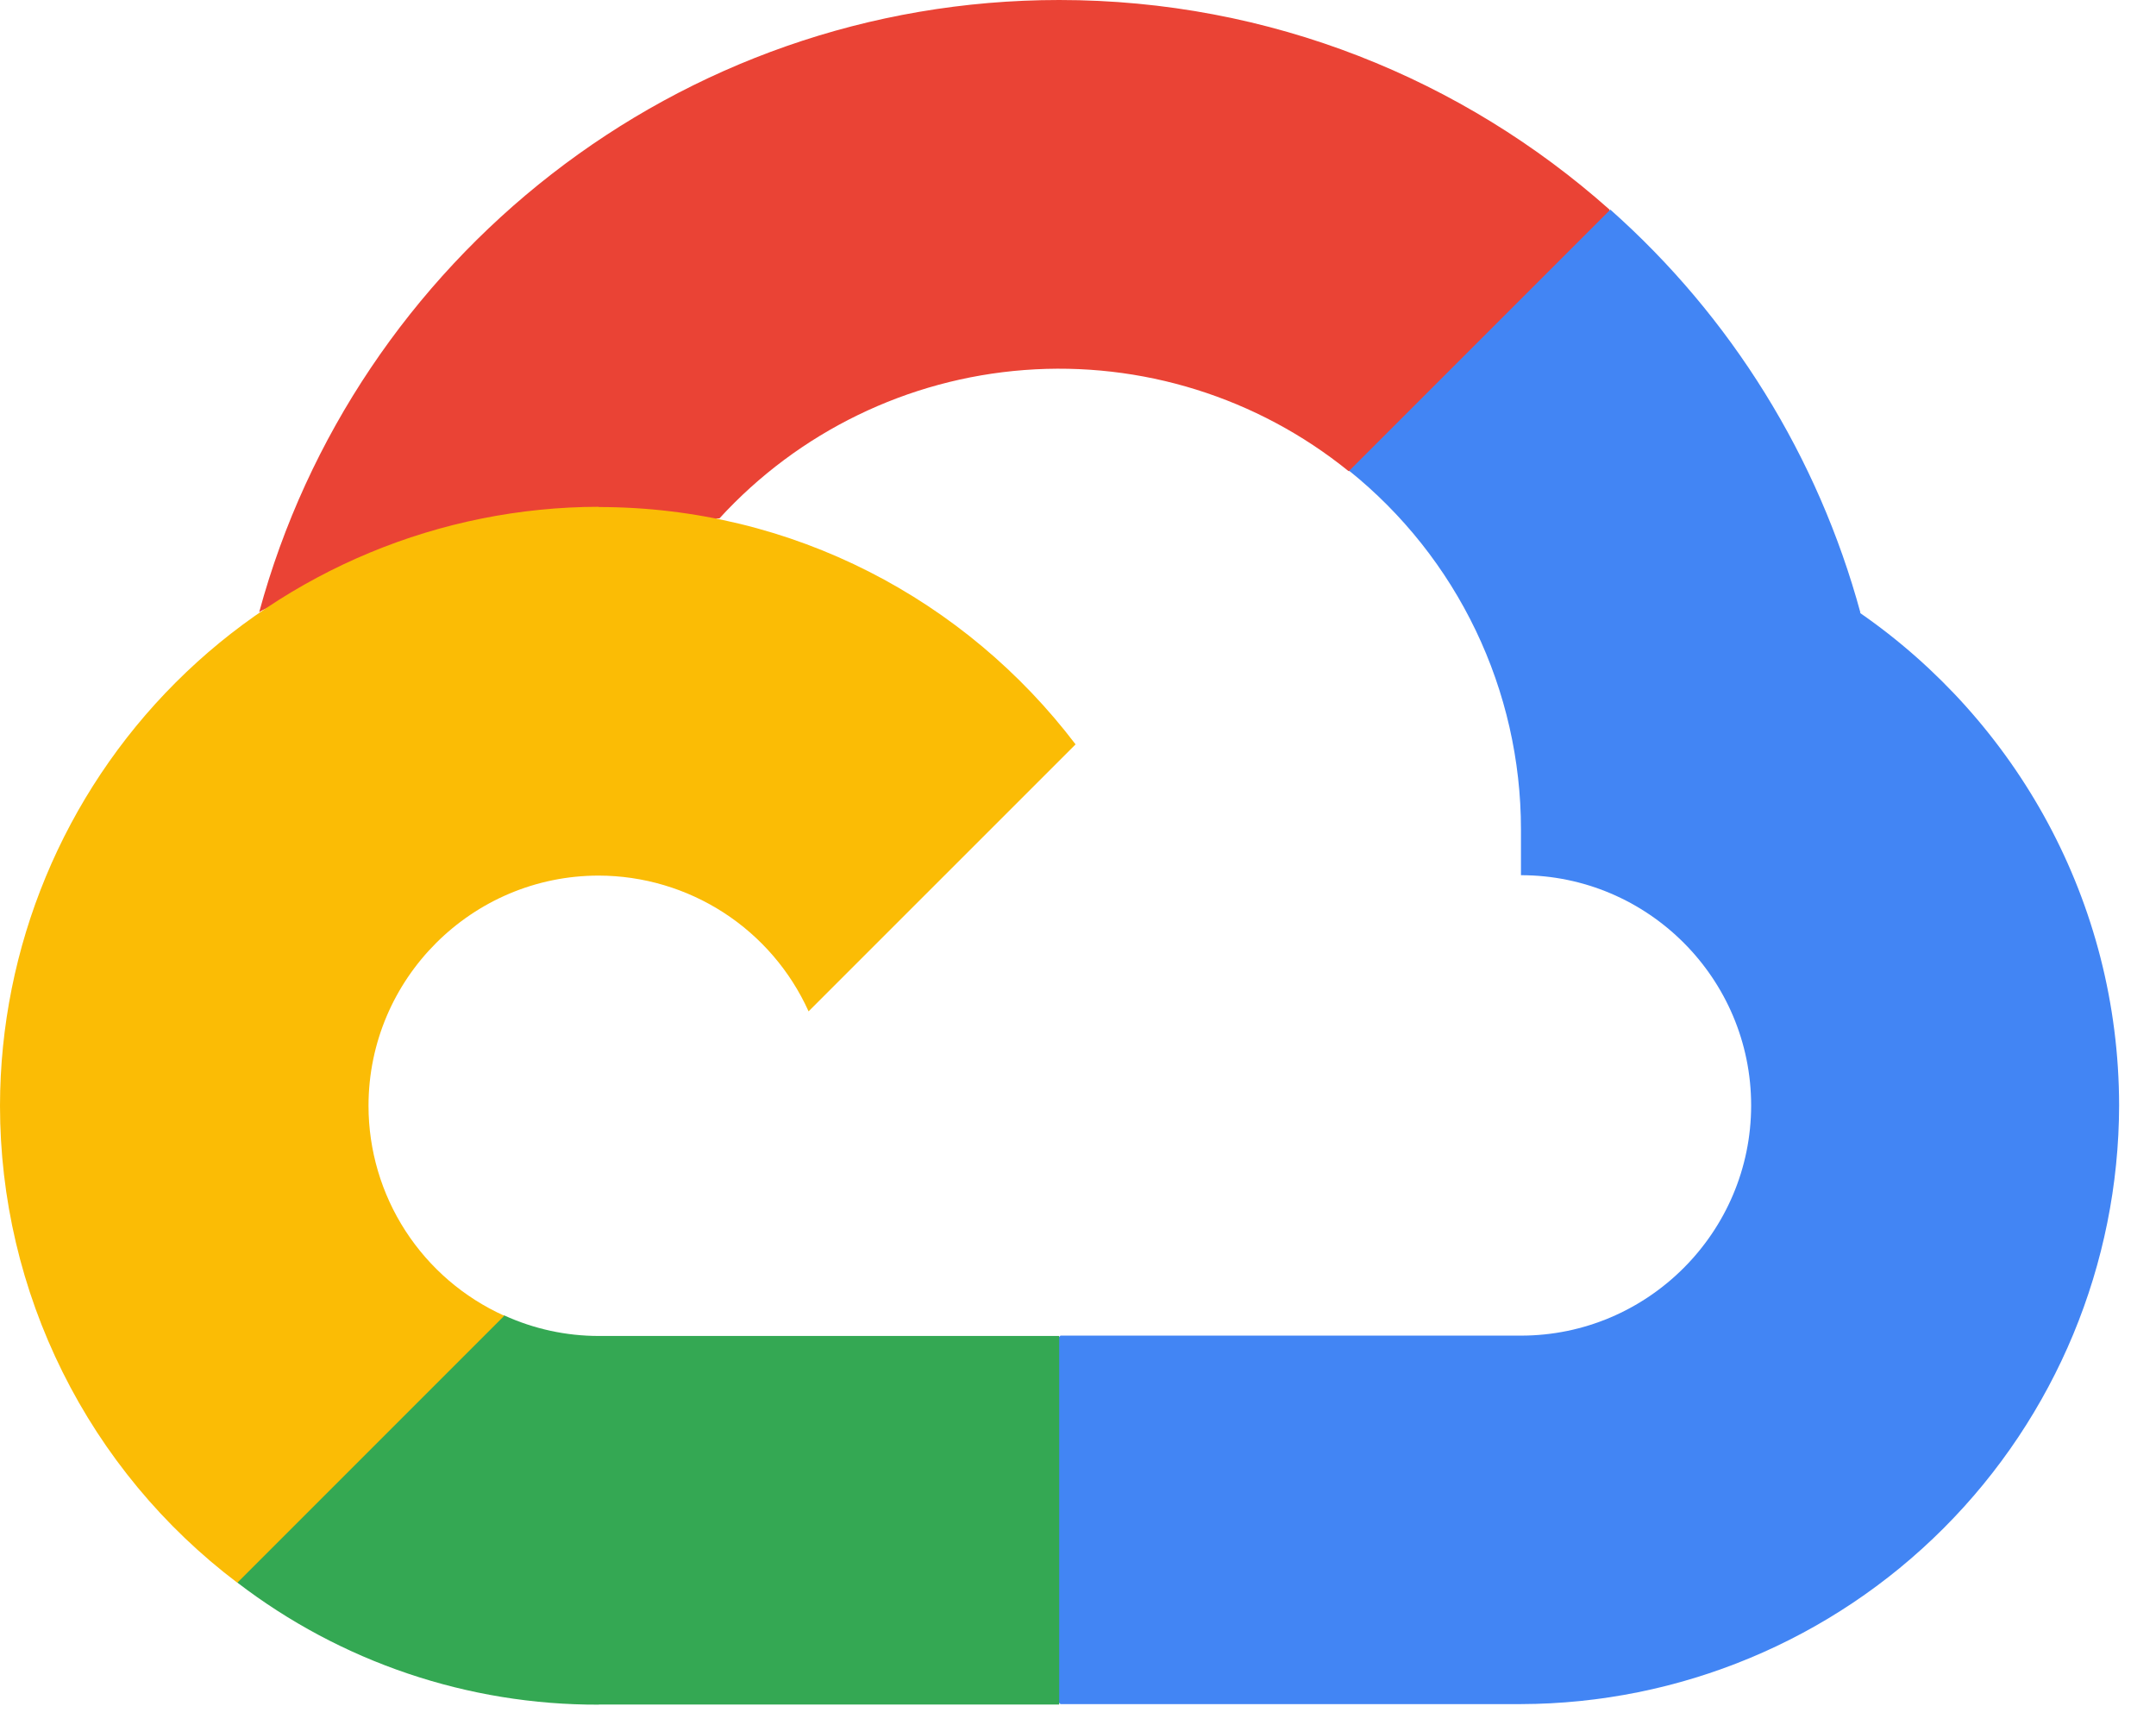 <svg width="55" height="44" viewBox="0 0 55 44" fill="none" xmlns="http://www.w3.org/2000/svg">
<path d="M34.399 12.015L36.131 12.045L40.834 7.341L41.061 5.348C37.323 2.023 32.405 0 27.022 0C17.275 0 9.049 6.632 6.612 15.615C7.127 15.256 8.224 15.524 8.224 15.524L17.625 13.978C17.625 13.978 18.109 13.175 18.351 13.225C20.369 11.018 23.154 9.663 26.136 9.438C29.119 9.213 32.073 10.135 34.399 12.015Z" fill="#EA4335"/>
<path d="M47.461 15.632C46.38 11.655 44.163 8.081 41.08 5.347L34.418 12.008C35.785 13.107 36.889 14.499 37.647 16.081C38.405 17.662 38.799 19.394 38.8 21.148V22.324C42.041 22.324 44.672 24.962 44.672 28.196C44.672 31.43 42.034 34.068 38.8 34.068H27.053L25.877 35.248V42.297L27.053 43.467H38.8C42.845 43.456 46.722 41.844 49.581 38.982C52.441 36.12 54.051 32.243 54.059 28.197C54.053 22.997 51.432 18.39 47.446 15.632H47.461Z" fill="#4285F4"/>
<path d="M15.276 43.478H27.02V34.077H15.276C14.442 34.077 13.618 33.898 12.859 33.551L11.164 34.071L6.461 38.774L6.049 40.363C8.695 42.395 11.941 43.492 15.278 43.481L15.276 43.478Z" fill="#34A853"/>
<path d="M15.276 12.927C11.226 12.934 7.345 14.545 4.481 17.409C1.618 20.272 0.006 24.154 7.43357e-10 28.203C-2.3276e-05 30.561 0.547 32.887 1.597 34.998C2.647 37.11 4.173 38.949 6.054 40.371L12.864 33.561C11.832 33.096 10.957 32.344 10.342 31.394C9.728 30.445 9.401 29.337 9.401 28.206C9.401 24.965 12.039 22.334 15.273 22.334C16.404 22.336 17.51 22.664 18.46 23.278C19.409 23.892 20.162 24.767 20.627 25.797L27.438 18.987C24.644 15.309 20.234 12.933 15.27 12.933L15.276 12.927Z" fill="#FBBC05"/>
</svg>
